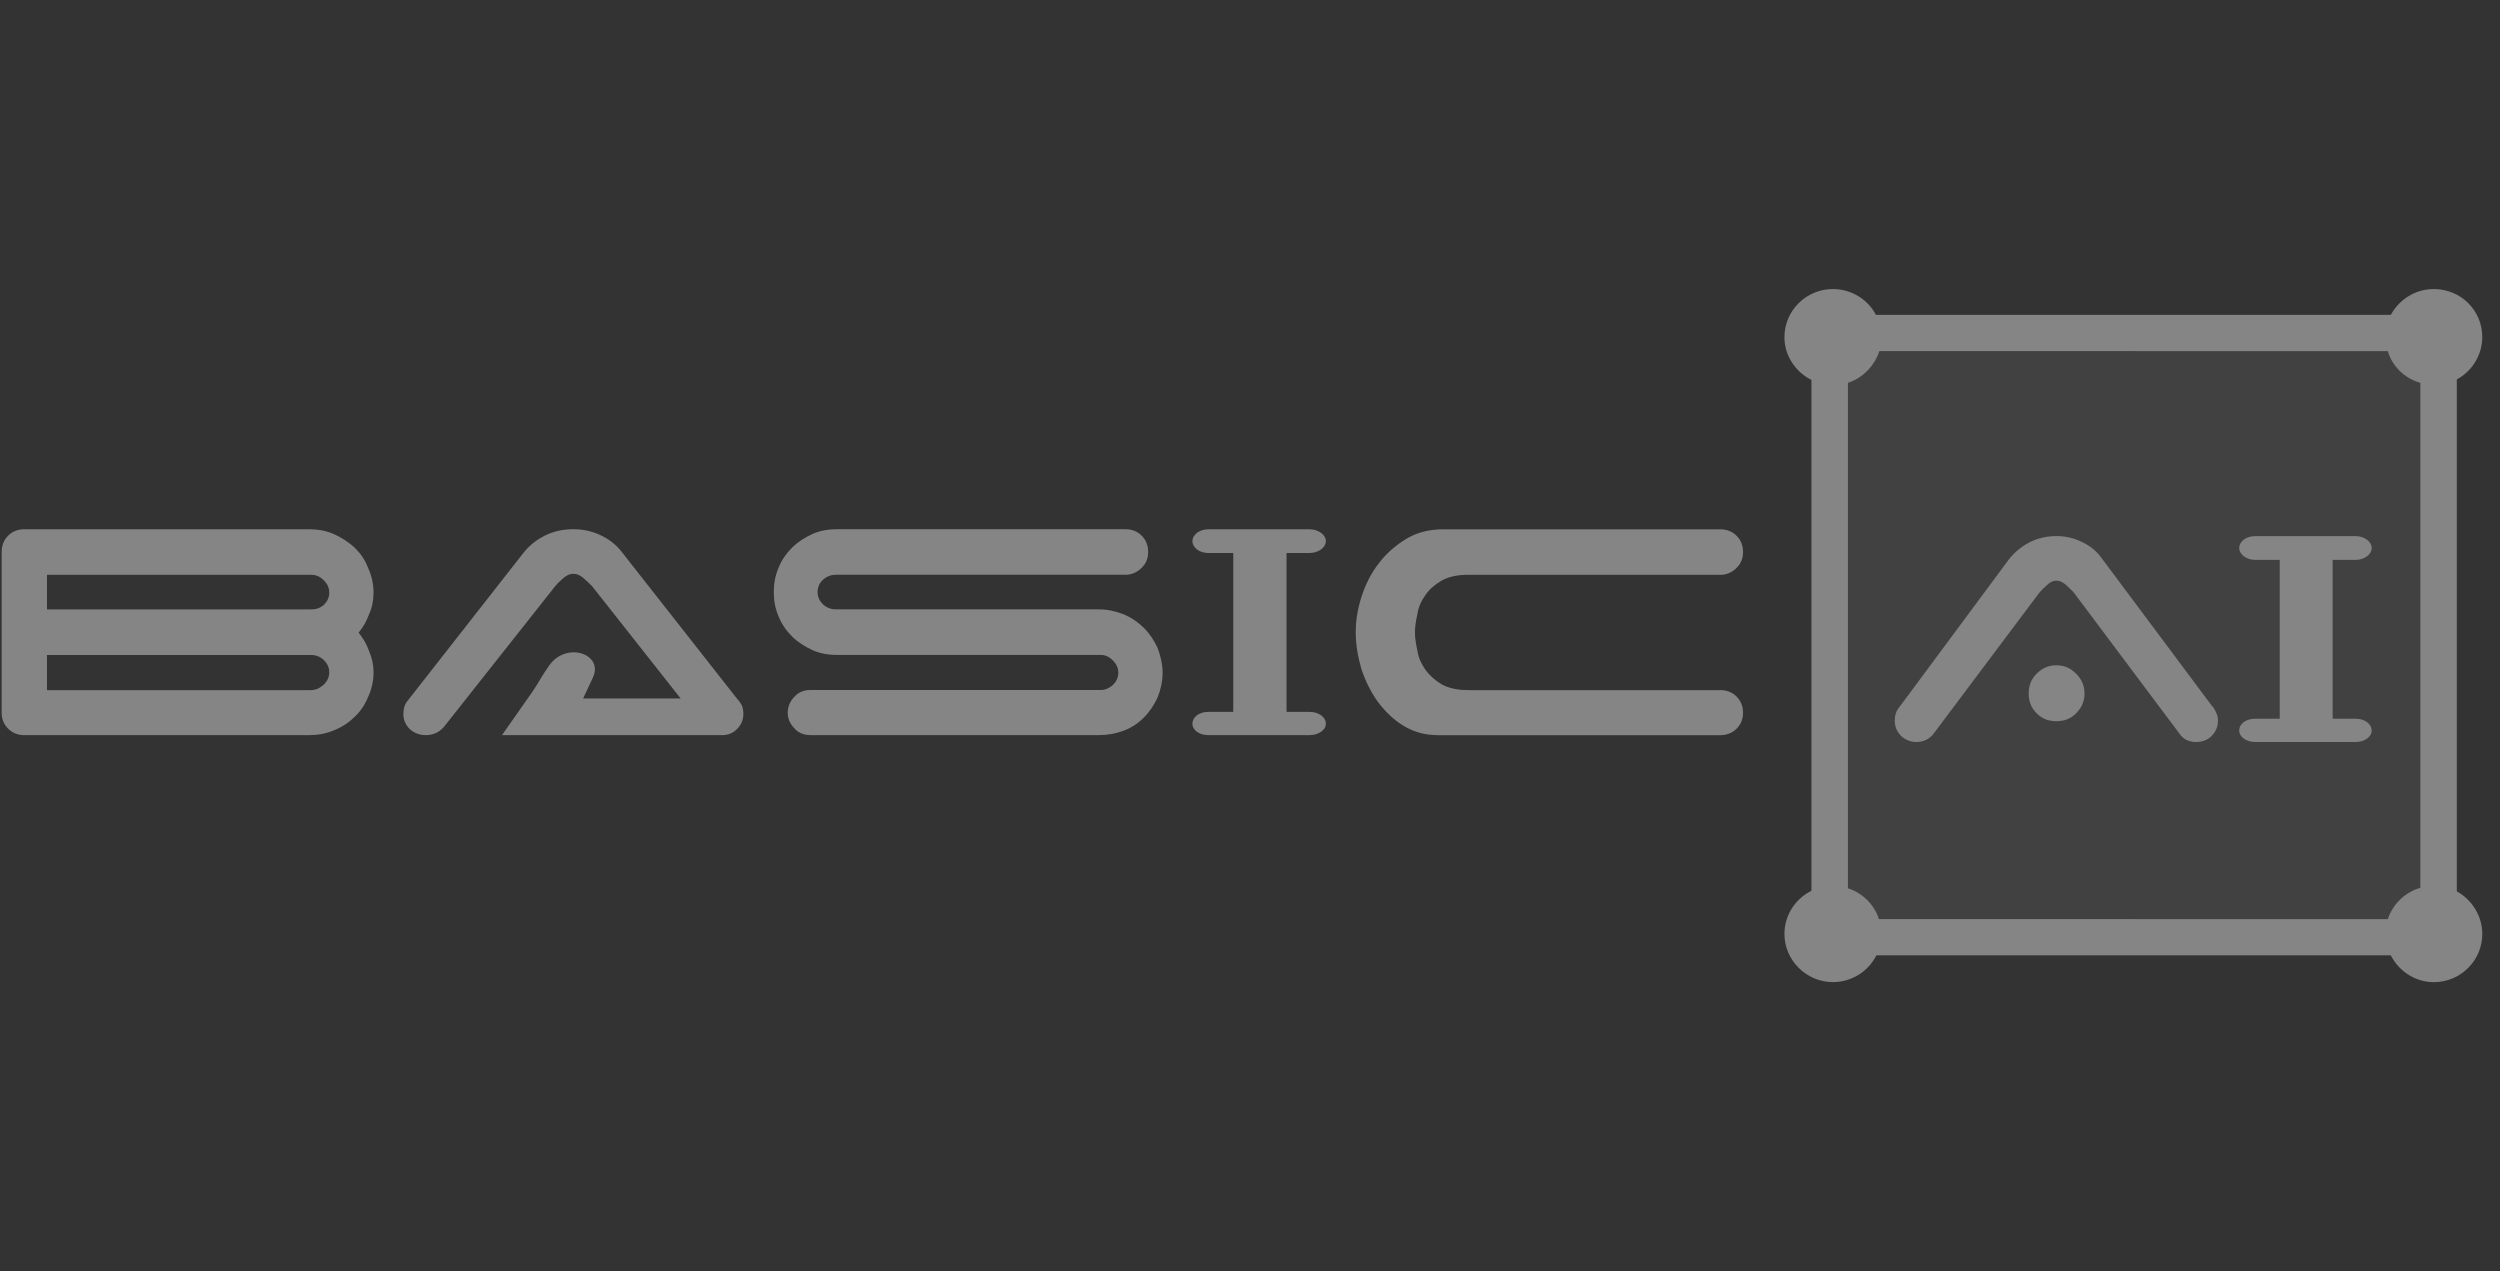 <svg width="118" height="60" viewBox="0 0 118 60" fill="none" xmlns="http://www.w3.org/2000/svg">
<rect x="0" y="0" width="118" height="60" fill="#333333" stroke="none"/>
<g opacity="0.4" clip-path="url(#clip0_828_41479)">
<path fill-rule="evenodd" clip-rule="evenodd" d="M81.19 27.13H69.3C68.783 27.13 68.361 27.223 68.032 27.411C67.726 27.598 67.467 27.808 67.28 28.087C67.092 28.345 66.951 28.648 66.904 28.975C66.833 29.279 66.786 29.582 66.786 29.84C66.786 30.12 66.833 30.4 66.904 30.727C66.951 31.055 67.092 31.334 67.28 31.615C67.468 31.873 67.727 32.106 68.032 32.292C68.361 32.478 68.783 32.573 69.3 32.573H81.19C81.496 32.573 81.754 32.666 81.965 32.877C82.177 33.087 82.271 33.344 82.271 33.648C82.271 33.929 82.177 34.185 81.965 34.396C81.753 34.606 81.495 34.7 81.19 34.7H67.891C67.28 34.7 66.739 34.56 66.245 34.256C65.775 33.975 65.376 33.579 65.023 33.111C64.694 32.644 64.437 32.13 64.248 31.546C64.084 30.963 63.99 30.402 63.99 29.841C63.99 29.279 64.084 28.72 64.272 28.135C64.46 27.575 64.719 27.038 65.094 26.571C65.447 26.103 65.892 25.73 66.386 25.427C66.904 25.122 67.467 24.983 68.126 24.983H81.19C81.496 24.983 81.754 25.076 81.965 25.287C82.177 25.497 82.271 25.754 82.271 26.058C82.271 26.362 82.177 26.595 81.965 26.806C81.753 27.016 81.495 27.133 81.19 27.133V27.13ZM60.724 33.6H61.805C62.228 33.6 62.58 33.833 62.58 34.161C62.58 34.465 62.227 34.698 61.805 34.698H57.035C56.611 34.698 56.283 34.465 56.283 34.161C56.283 33.833 56.613 33.6 57.035 33.6H58.21V26.102H57.035C56.611 26.102 56.283 25.846 56.283 25.542C56.283 25.238 56.613 24.982 57.035 24.982H61.805C62.228 24.982 62.58 25.239 62.58 25.542C62.58 25.845 62.227 26.102 61.805 26.102H60.724V33.6ZM54.004 33.857C53.722 34.137 53.417 34.347 53.041 34.487C52.665 34.627 52.29 34.697 51.866 34.697H38.261C37.955 34.697 37.697 34.603 37.51 34.393C37.298 34.183 37.18 33.925 37.18 33.645C37.18 33.341 37.298 33.084 37.51 32.873C37.698 32.663 37.956 32.569 38.261 32.569H51.96C52.172 32.569 52.36 32.476 52.525 32.336C52.69 32.173 52.784 31.986 52.784 31.753C52.784 31.52 52.69 31.332 52.525 31.169C52.36 31.006 52.172 30.912 51.96 30.912H39.507C39.083 30.912 38.684 30.842 38.332 30.678C37.979 30.515 37.651 30.305 37.392 30.048C37.11 29.767 36.898 29.465 36.758 29.114C36.593 28.74 36.523 28.366 36.523 27.945C36.523 27.525 36.593 27.151 36.758 26.777C36.899 26.426 37.111 26.123 37.392 25.843C37.651 25.585 37.979 25.375 38.332 25.212C38.684 25.049 39.083 24.978 39.507 24.978H53.112C53.417 24.978 53.676 25.071 53.887 25.282C54.098 25.492 54.192 25.749 54.192 26.053C54.192 26.357 54.098 26.59 53.887 26.801C53.675 27.011 53.416 27.129 53.112 27.129H39.459C39.224 27.129 39.036 27.199 38.849 27.362C38.684 27.502 38.59 27.712 38.59 27.945C38.59 28.178 38.684 28.366 38.849 28.529C39.037 28.692 39.225 28.762 39.459 28.762H51.866C52.29 28.762 52.665 28.855 53.041 28.995C53.417 29.158 53.722 29.369 54.004 29.649C54.263 29.906 54.475 30.232 54.639 30.583C54.78 30.957 54.874 31.354 54.874 31.752C54.874 32.172 54.78 32.569 54.639 32.92C54.475 33.271 54.263 33.597 54.004 33.854V33.857ZM34.079 34.698H23.694L25.151 32.619C25.363 32.315 25.621 31.825 25.926 31.404C26.748 30.26 28.487 30.867 27.993 31.965L27.523 32.969H32.128L27.946 27.667C27.829 27.55 27.711 27.433 27.547 27.293C27.382 27.153 27.241 27.083 27.053 27.083C26.888 27.083 26.747 27.153 26.582 27.293C26.418 27.433 26.3 27.55 26.206 27.667L20.942 34.324C20.707 34.581 20.425 34.698 20.096 34.698C19.814 34.698 19.556 34.605 19.345 34.417C19.133 34.207 19.039 33.973 19.039 33.692C19.039 33.435 19.11 33.225 19.251 33.062L24.702 26.101C24.96 25.774 25.29 25.494 25.712 25.283C26.135 25.072 26.581 24.979 27.051 24.979C27.522 24.979 27.944 25.072 28.344 25.26C28.744 25.446 29.072 25.704 29.331 26.031L34.781 32.969C34.875 33.062 34.946 33.179 35.017 33.296C35.063 33.413 35.087 33.554 35.087 33.694C35.087 33.974 34.993 34.207 34.781 34.418C34.593 34.605 34.358 34.699 34.077 34.699L34.079 34.698ZM17.632 31.732C17.632 32.152 17.538 32.55 17.373 32.9C17.232 33.251 17.02 33.577 16.739 33.834C16.457 34.115 16.129 34.325 15.776 34.465C15.4 34.628 15.001 34.698 14.601 34.698H1.136C0.854 34.698 0.595 34.605 0.384 34.394C0.173 34.184 0.079 33.927 0.079 33.646V26.056C0.079 25.752 0.173 25.495 0.384 25.284C0.596 25.074 0.855 24.98 1.136 24.98H14.6C15 24.98 15.398 25.05 15.775 25.215C16.128 25.378 16.456 25.588 16.738 25.845C17.02 26.126 17.232 26.428 17.372 26.802C17.536 27.153 17.631 27.55 17.631 27.97C17.631 28.344 17.56 28.695 17.419 28.997C17.301 29.325 17.137 29.604 16.926 29.862C17.138 30.119 17.302 30.399 17.419 30.726C17.56 31.054 17.631 31.38 17.631 31.73L17.632 31.732ZM15.282 27.387C15.094 27.201 14.906 27.13 14.672 27.13H2.217V28.764H14.694C14.929 28.764 15.117 28.694 15.282 28.555C15.447 28.392 15.541 28.204 15.541 27.971C15.541 27.738 15.447 27.55 15.282 27.387ZM15.282 31.148C15.094 30.985 14.906 30.915 14.672 30.915H2.217V32.573H14.671C14.906 32.573 15.094 32.48 15.281 32.316C15.445 32.153 15.54 31.966 15.54 31.733C15.54 31.5 15.445 31.312 15.281 31.149L15.282 31.148Z" fill="white"/>
<path fill-rule="evenodd" clip-rule="evenodd" d="M100.718 14.861H112.846C113.247 14.134 114.002 13.643 114.876 13.643C116.151 13.643 117.164 14.65 117.164 15.915C117.164 16.759 116.669 17.533 115.961 17.908V42.069C116.669 42.468 117.164 43.218 117.164 44.085C117.164 45.327 116.15 46.358 114.876 46.358C114.003 46.358 113.225 45.842 112.846 45.092H100.718V43.382H112.704C112.94 42.678 113.506 42.117 114.237 41.906V18.072C113.506 17.861 112.916 17.298 112.704 16.573H100.718V14.861ZM88.543 14.861H100.718V16.571H88.707C88.471 17.274 87.929 17.837 87.221 18.071V41.928C87.906 42.139 88.471 42.702 88.684 43.381H100.718V45.091H88.566C88.189 45.842 87.41 46.356 86.513 46.356C85.263 46.356 84.225 45.325 84.225 44.084C84.225 43.193 84.743 42.42 85.499 42.045V17.931C84.744 17.556 84.225 16.782 84.225 15.915C84.225 14.65 85.263 13.643 86.513 13.643C87.386 13.643 88.165 14.134 88.543 14.861Z" fill="white"/>
<path fill-rule="evenodd" clip-rule="evenodd" d="M87.159 41.964C87.843 42.198 88.409 42.737 88.621 43.44H112.695C112.932 42.736 113.497 42.175 114.227 41.964V18.058C113.496 17.847 112.93 17.284 112.695 16.557H88.645C88.409 17.261 87.866 17.822 87.159 18.033V41.964Z" fill="white" fill-opacity="0.18"/>
<path fill-rule="evenodd" clip-rule="evenodd" d="M111.196 26.426H110.1V33.924H111.196C111.592 33.924 111.943 34.157 111.943 34.485C111.943 34.789 111.592 35.022 111.196 35.022H106.438C106.042 35.022 105.691 34.789 105.691 34.485C105.691 34.157 106.018 33.924 106.438 33.924H107.604V26.426H106.438C106.042 26.426 105.691 26.17 105.691 25.866C105.691 25.562 106.018 25.306 106.438 25.306H111.196C111.592 25.306 111.943 25.562 111.943 25.866C111.943 26.17 111.592 26.426 111.196 26.426ZM103.661 35.022C103.334 35.022 103.055 34.905 102.869 34.625L97.9 27.991C97.807 27.874 97.667 27.758 97.527 27.617C97.364 27.477 97.224 27.407 97.06 27.407C96.897 27.407 96.757 27.477 96.617 27.617C96.454 27.757 96.337 27.874 96.244 27.991L91.252 34.648C91.043 34.904 90.763 35.022 90.46 35.022C90.18 35.022 89.947 34.929 89.736 34.741C89.527 34.531 89.433 34.297 89.433 34.016C89.433 33.76 89.503 33.549 89.643 33.386L94.821 26.402C95.078 26.075 95.381 25.818 95.777 25.607C96.174 25.398 96.617 25.303 97.06 25.303C97.48 25.303 97.9 25.396 98.273 25.584C98.669 25.77 98.973 26.028 99.205 26.355L104.383 33.293C104.476 33.386 104.547 33.503 104.594 33.62C104.663 33.737 104.687 33.878 104.687 34.018C104.687 34.298 104.594 34.531 104.383 34.742C104.196 34.929 103.94 35.023 103.66 35.023L103.661 35.022ZM97.06 31.401C97.433 31.401 97.737 31.541 97.993 31.798C98.249 32.056 98.389 32.359 98.389 32.733C98.389 33.106 98.249 33.41 97.993 33.667C97.737 33.924 97.433 34.041 97.06 34.041C96.688 34.041 96.384 33.924 96.128 33.667C95.871 33.41 95.755 33.106 95.755 32.733C95.755 32.359 95.871 32.056 96.128 31.798C96.384 31.542 96.688 31.401 97.06 31.401Z" fill="white"/>
</g>
<defs>
<clipPath id="clip0_828_41479">
<rect width="117.086" height="60" fill="white" transform="translate(0.079)"/>
</clipPath>
</defs>
</svg>
